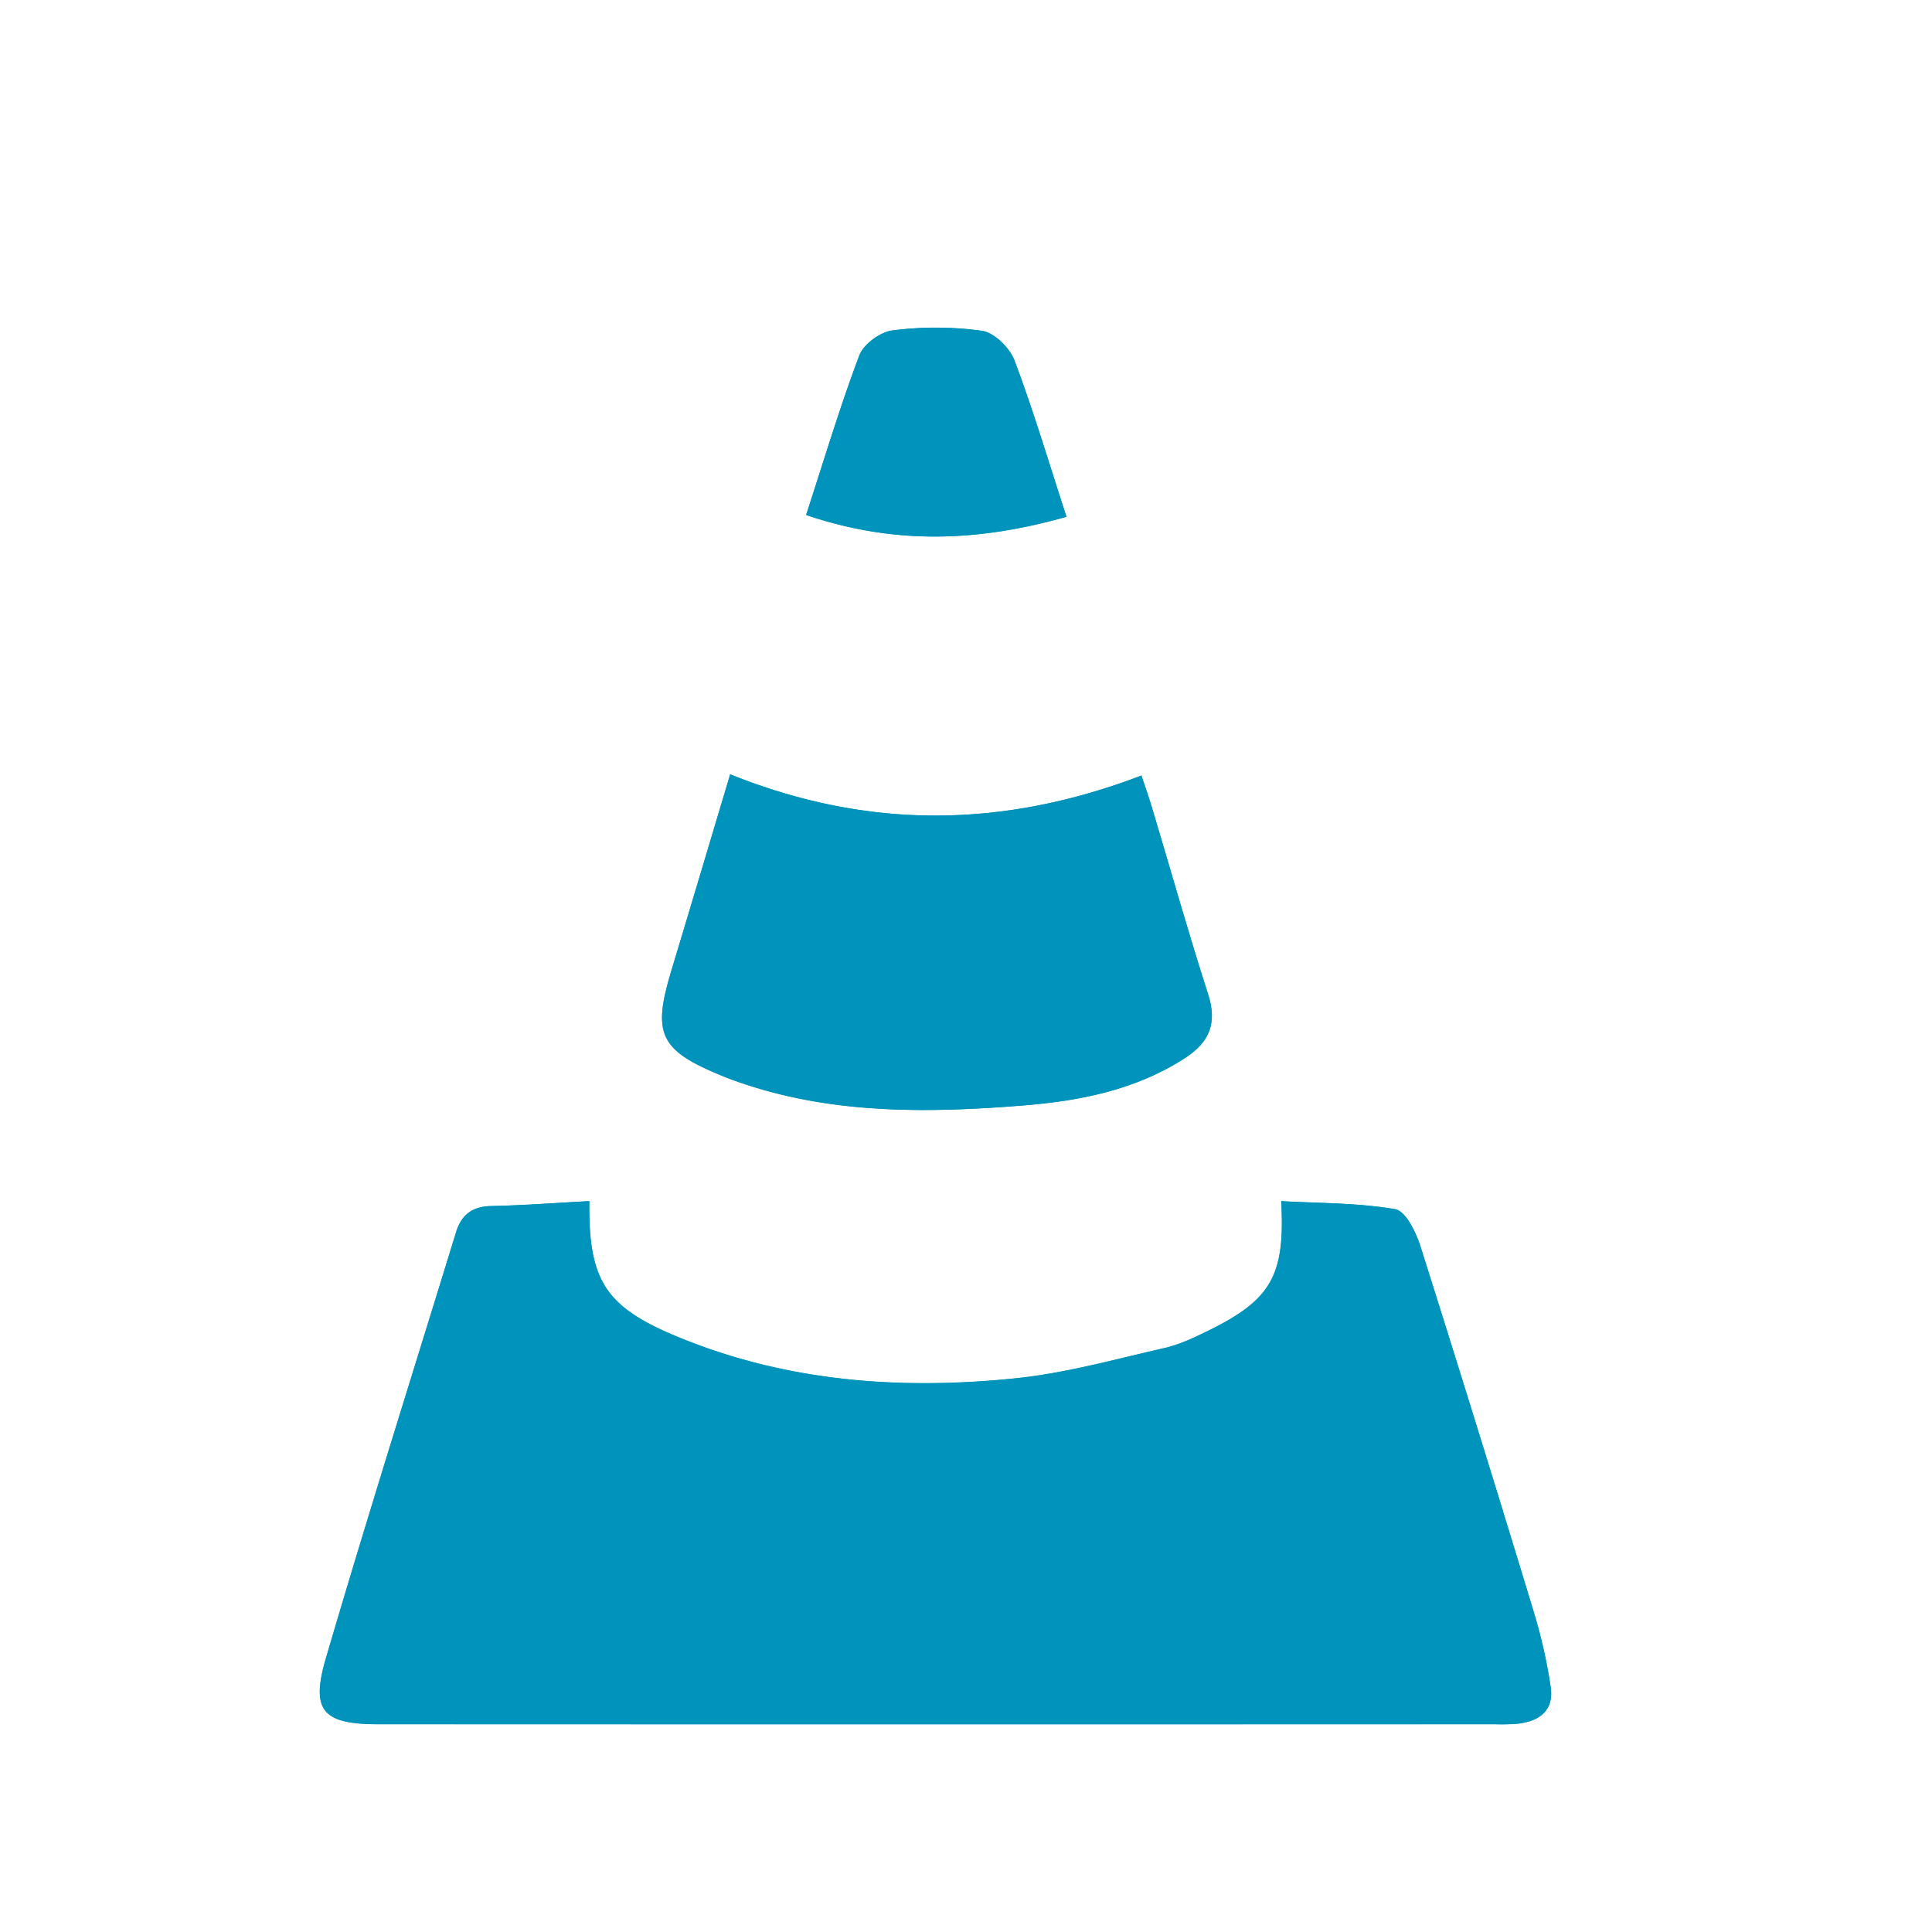 <svg id="Calque_1" data-name="Calque 1" xmlns="http://www.w3.org/2000/svg" viewBox="0 0 960 960"><defs><style>.cls-1{fill:#0093bc;}</style></defs><g id="dYyyEP"><path class="cls-1" d="M292.83,596.83c-16.31.86-32.5,2.11-48.71,2.42-9.43.18-14.87,4.35-17.52,13-21.66,70.53-43.9,140.88-64.67,211.67-7.71,26.29-1.47,32.8,26.23,32.81q277.53.12,555.06,0a93.32,93.32,0,0,0,11.23-.31c10.82-1.31,17.86-6.81,16-18.48a260.58,260.58,0,0,0-7.87-35.39q-27.93-91.82-56.81-183.34c-2.22-7-7.35-17.5-12.52-18.39-18.47-3.18-37.53-2.94-56.63-4,2,37-4.91,48.93-36.1,64.31-7.1,3.49-14.46,7-22.11,8.73-24.52,5.59-49,12.47-73.91,15-57.38,5.9-114.09,1.66-168.11-20.75C300.67,649.34,292.34,636.1,292.83,596.83Zm70-212.07c-9.63,32.18-19.44,65.16-29.38,98.1-9.28,30.77-5.47,38.95,24.36,51.31,4.31,1.79,8.71,3.38,13.15,4.83,45,14.75,91.45,14,137.69,10.26,27.87-2.26,55.52-7.63,80-23.41,12.52-8.08,16.27-17.51,11.62-32-9.86-30.68-18.59-61.72-27.85-92.59-1.8-6-3.91-11.89-5.23-15.9C498.11,411.7,431.22,412.28,362.81,384.76Zm167.1-128c-8.95-27.46-16.49-52.92-25.84-77.69-2.36-6.25-10-13.78-16.1-14.69a167.19,167.19,0,0,0-44.47-.21c-6.09.74-14.4,6.82-16.52,12.43-9.66,25.58-17.49,51.86-26.43,79.27C444.18,270.69,485.5,269.36,529.91,256.79Z"/><path class="cls-1" d="M292.83,596.83c-.49,39.27,7.84,52.51,43.6,67.34,54,22.41,110.73,26.65,168.11,20.75,24.9-2.55,49.39-9.43,73.91-15,7.65-1.74,15-5.24,22.11-8.73,31.19-15.38,38.09-27.29,36.1-64.31,19.1,1.06,38.16.82,56.63,4,5.17.89,10.3,11.38,12.52,18.39q29,91.47,56.81,183.34A260.58,260.58,0,0,1,770.49,838c1.82,11.67-5.22,17.17-16,18.48a93.32,93.32,0,0,1-11.23.31q-277.53,0-555.06,0c-27.7,0-33.94-6.52-26.23-32.81,20.77-70.79,43-141.14,64.67-211.67,2.65-8.64,8.09-12.81,17.52-13C260.33,598.94,276.52,597.69,292.83,596.83Z"/><path class="cls-1" d="M362.81,384.76c68.41,27.52,135.3,26.94,204.33.63,1.32,4,3.43,9.91,5.23,15.9,9.26,30.87,18,61.91,27.85,92.59,4.65,14.46.9,23.89-11.62,32-24.45,15.78-52.1,21.15-80,23.41C462.39,553,416,553.75,370.94,539c-4.44-1.45-8.84-3-13.15-4.83-29.83-12.36-33.64-20.54-24.36-51.31C343.37,449.92,353.18,416.94,362.81,384.76Z"/><path class="cls-1" d="M529.91,256.79c-44.41,12.57-85.73,13.9-129.36-.89,8.94-27.41,16.77-53.69,26.43-79.27,2.12-5.61,10.43-11.69,16.52-12.43a167.19,167.19,0,0,1,44.47.21c6.11.91,13.74,8.44,16.1,14.69C513.42,203.87,521,229.33,529.91,256.79Z"/></g></svg>